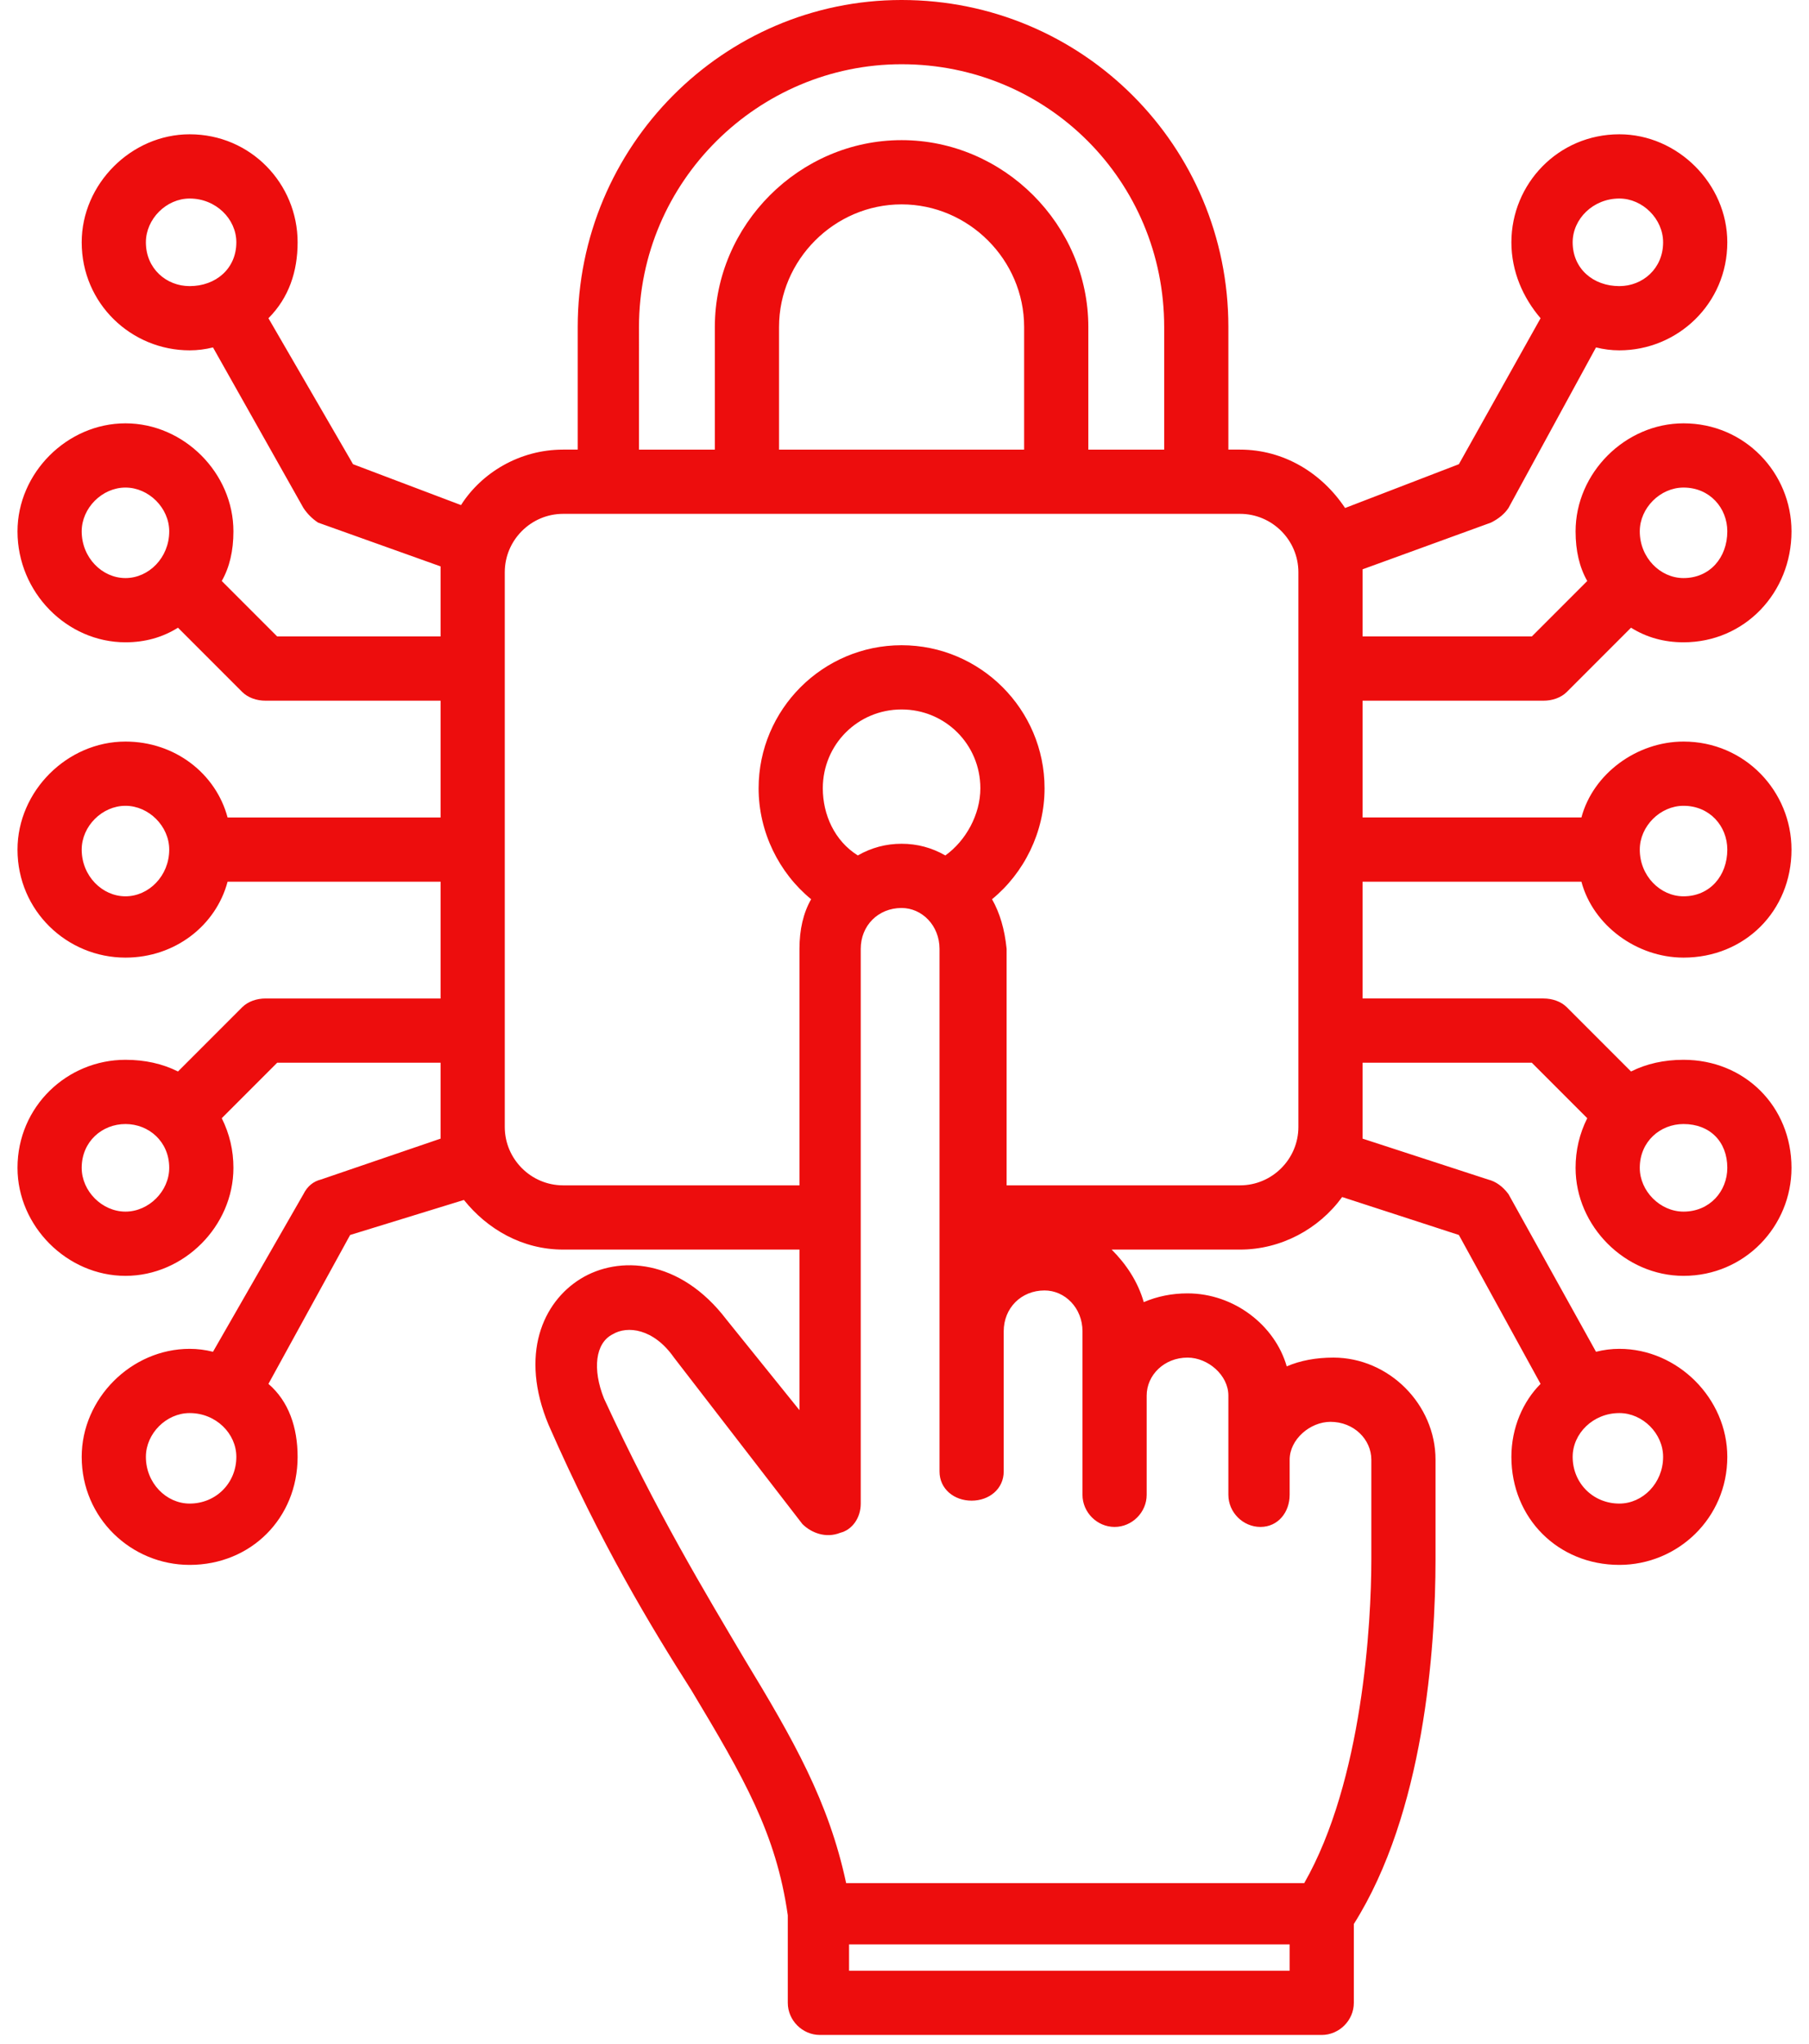 <svg version="1.2" xmlns="http://www.w3.org/2000/svg" viewBox="0 0 62 70" width="62" height="70"><style>.a{fill:#ed0d0d}</style><path class="a" d="m54.2 30.2c0.4 1.5 1.9 2.6 3.5 2.6 2.1 0 3.7-1.6 3.7-3.7 0-2-1.6-3.7-3.7-3.7-1.6 0-3.1 1.1-3.5 2.6h-7.5v-4h6.2c0.3 0 0.6-0.1 0.8-0.3l2.2-2.2q0.8 0.5 1.8 0.5c2.1 0 3.7-1.7 3.7-3.8 0-2-1.6-3.7-3.7-3.7-2 0-3.7 1.7-3.7 3.7q0 1 0.4 1.7l-1.9 1.9h-5.8v-2.2q0 0 0-0.1l4.4-1.6q0.4-0.2 0.6-0.5l3-5.5q0.4 0.1 0.8 0.1c2 0 3.7-1.6 3.7-3.7 0-2-1.7-3.7-3.7-3.7-2.1 0-3.7 1.7-3.7 3.7 0 1 0.4 1.9 1 2.6l-2.8 5-3.9 1.5c-0.8-1.2-2.1-2-3.6-2h-0.4v-4.2c0-6.2-5-11.2-11.2-11.2-6.1 0-11.1 5-11.1 11.2v4.2h-0.5c-1.5 0-2.8 0.8-3.5 1.9l-3.7-1.4-2.9-5c0.7-0.7 1-1.6 1-2.6 0-2-1.6-3.7-3.7-3.7-2 0-3.7 1.7-3.7 3.7 0 2.1 1.7 3.7 3.7 3.7q0.4 0 0.8-0.1l3.1 5.5q0.2 0.3 0.5 0.5l4.2 1.5q0 0.1 0 0.2v2.2h-5.6l-1.9-1.9q0.4-0.7 0.4-1.7c0-2-1.7-3.7-3.7-3.7-2 0-3.7 1.7-3.7 3.7 0 2.1 1.7 3.8 3.7 3.8q1 0 1.8-0.5l2.2 2.2c0.2 0.2 0.5 0.3 0.8 0.3h6v4h-7.3c-0.4-1.5-1.8-2.6-3.5-2.6-2 0-3.7 1.7-3.7 3.7 0 2.1 1.7 3.7 3.7 3.7 1.7 0 3.1-1.1 3.5-2.6h7.3v4h-6c-0.3 0-0.6 0.1-0.8 0.3l-2.2 2.2q-0.8-0.4-1.8-0.4c-2 0-3.7 1.6-3.7 3.7 0 2 1.7 3.7 3.7 3.7 2 0 3.7-1.7 3.7-3.7q0-0.9-0.4-1.7l1.9-1.9h5.6v2.2q0 0.2 0 0.4l-4.1 1.4q-0.4 0.1-0.6 0.5l-3.1 5.4q-0.4-0.1-0.8-0.1c-2 0-3.7 1.7-3.7 3.7 0 2.1 1.7 3.7 3.7 3.7 2.1 0 3.7-1.6 3.7-3.7 0-1-0.3-1.9-1-2.5l2.8-5.1 3.9-1.2c0.8 1 2 1.7 3.4 1.7h8.1v5.5l-2.5-3.1c-1.6-2.1-3.7-2.2-5-1.4-1.3 0.8-2.1 2.6-1.1 5 1.8 4.1 3.5 6.9 4.9 9.1 1.8 3 2.9 4.9 3.3 7.7v3c0 0.6 0.5 1.1 1.1 1.1h17.2c0.6 0 1.1-0.5 1.1-1.1v-2.7c2.4-3.8 2.8-9.4 2.8-12.5v-3.4c0-1.9-1.6-3.5-3.5-3.5q-0.9 0-1.6 0.3c-0.4-1.4-1.8-2.5-3.4-2.5q-0.8 0-1.5 0.3c-0.2-0.7-0.6-1.3-1.1-1.8h4.4c1.4 0 2.7-0.7 3.5-1.8l4 1.3 2.8 5.1c-0.6 0.6-1 1.5-1 2.5 0 2.1 1.6 3.7 3.7 3.7 2 0 3.7-1.6 3.7-3.7 0-2-1.7-3.7-3.7-3.7q-0.4 0-0.8 0.1l-3-5.4q-0.3-0.4-0.7-0.5l-4.3-1.4q0-0.2 0-0.4v-2.2h5.8l1.9 1.9q-0.4 0.8-0.4 1.7c0 2 1.7 3.7 3.7 3.7 2.1 0 3.7-1.7 3.7-3.7 0-2.1-1.6-3.7-3.7-3.7q-1 0-1.8 0.4l-2.2-2.2c-0.2-0.2-0.5-0.3-0.8-0.3h-6.2v-4zm3.5-2.6c0.9 0 1.5 0.7 1.5 1.5 0 0.9-0.6 1.6-1.5 1.6-0.8 0-1.5-0.7-1.5-1.6 0-0.8 0.7-1.5 1.5-1.5zm0-10.9c0.9 0 1.5 0.7 1.5 1.5 0 0.9-0.6 1.6-1.5 1.6-0.8 0-1.5-0.7-1.5-1.6 0-0.8 0.7-1.5 1.5-1.5zm-2.2-9.9c0.8 0 1.5 0.7 1.5 1.5 0 0.9-0.7 1.5-1.5 1.5-0.9 0-1.6-0.6-1.6-1.5 0-0.8 0.7-1.5 1.6-1.5zm-50.5 1.5c0-0.8 0.7-1.5 1.5-1.5 0.9 0 1.6 0.7 1.6 1.5 0 0.9-0.7 1.5-1.6 1.5-0.8 0-1.5-0.6-1.5-1.5zm-0.7 11.5c-0.8 0-1.5-0.7-1.5-1.6 0-0.8 0.7-1.5 1.5-1.5 0.8 0 1.5 0.7 1.5 1.5 0 0.9-0.7 1.6-1.5 1.6zm0 10.9c-0.8 0-1.5-0.7-1.5-1.6 0-0.8 0.7-1.5 1.5-1.5 0.8 0 1.5 0.7 1.5 1.5 0 0.9-0.7 1.6-1.5 1.6zm0 10.8c-0.8 0-1.5-0.7-1.5-1.5 0-0.9 0.7-1.5 1.5-1.5 0.8 0 1.5 0.6 1.5 1.5 0 0.8-0.7 1.5-1.5 1.5zm2.2 10c-0.8 0-1.5-0.7-1.5-1.6 0-0.8 0.7-1.5 1.5-1.5 0.9 0 1.6 0.7 1.6 1.5 0 0.9-0.7 1.6-1.6 1.6zm50.5-1.6c0 0.9-0.7 1.6-1.5 1.6-0.9 0-1.6-0.7-1.6-1.6 0-0.8 0.7-1.5 1.6-1.5 0.8 0 1.5 0.7 1.5 1.5zm0.7-11.4c0.9 0 1.5 0.6 1.5 1.5 0 0.8-0.6 1.5-1.5 1.5-0.8 0-1.5-0.7-1.5-1.5 0-0.9 0.7-1.5 1.5-1.5zm-35.8-27.3c0-5 4.1-9 9-9 5 0 9 4 9 9v4.2h-2.6v-4.2c0-3.5-2.9-6.4-6.4-6.4-3.5 0-6.4 2.9-6.4 6.4v4.2h-2.6zm13.2 4.2h-8.4v-4.2c0-2.3 1.9-4.2 4.2-4.2 2.3 0 4.2 1.9 4.2 4.2zm9.4 23.2c0 1.1-0.9 2-2 2h-8v-8.1q-0.1-1-0.5-1.7c1.1-0.9 1.8-2.3 1.8-3.8 0-2.7-2.2-4.9-4.9-4.9-2.7 0-4.9 2.2-4.9 4.9 0 1.5 0.7 2.9 1.8 3.8q-0.4 0.7-0.4 1.7v8.1h-8.1c-1.1 0-2-0.9-2-2v-19c0-1.1 0.9-2 2-2h23.2c1.1 0 2 0.9 2 2zm-15.4 28.9v-0.9h15.1v0.9zm11.6-21c0.7 0 1.4 0.6 1.4 1.3v3.4c0 0.6 0.5 1.1 1.1 1.1 0.6 0 1-0.5 1-1.1v-1.2c0-0.7 0.7-1.3 1.4-1.3 0.8 0 1.4 0.6 1.4 1.3v3.4c0 2.2-0.3 7.6-2.3 11.1h-15.7c-0.6-2.8-1.8-4.9-3.5-7.7-1.3-2.2-3-5-4.8-8.9-0.4-1-0.3-1.9 0.3-2.2 0.5-0.3 1.4-0.2 2.1 0.8l4.4 5.7c0.3 0.3 0.8 0.5 1.3 0.3 0.4-0.1 0.7-0.5 0.7-1v-19c0-0.8 0.6-1.4 1.4-1.4 0.7 0 1.3 0.6 1.3 1.4v17.9c0 0.6 0.5 1 1.1 1 0.6 0 1.1-0.4 1.1-1v-4.8c0-0.8 0.6-1.4 1.4-1.4 0.7 0 1.3 0.6 1.3 1.4v5.6c0 0.6 0.5 1.1 1.1 1.1 0.6 0 1.1-0.5 1.1-1.1v-3.4c0-0.7 0.6-1.3 1.4-1.3zm-8.3-17.2q-0.7-0.4-1.5-0.4-0.8 0-1.5 0.4c-0.8-0.5-1.2-1.4-1.2-2.3 0-1.5 1.2-2.7 2.7-2.7 1.5 0 2.7 1.2 2.7 2.7 0 0.9-0.5 1.8-1.2 2.3z"/></svg>